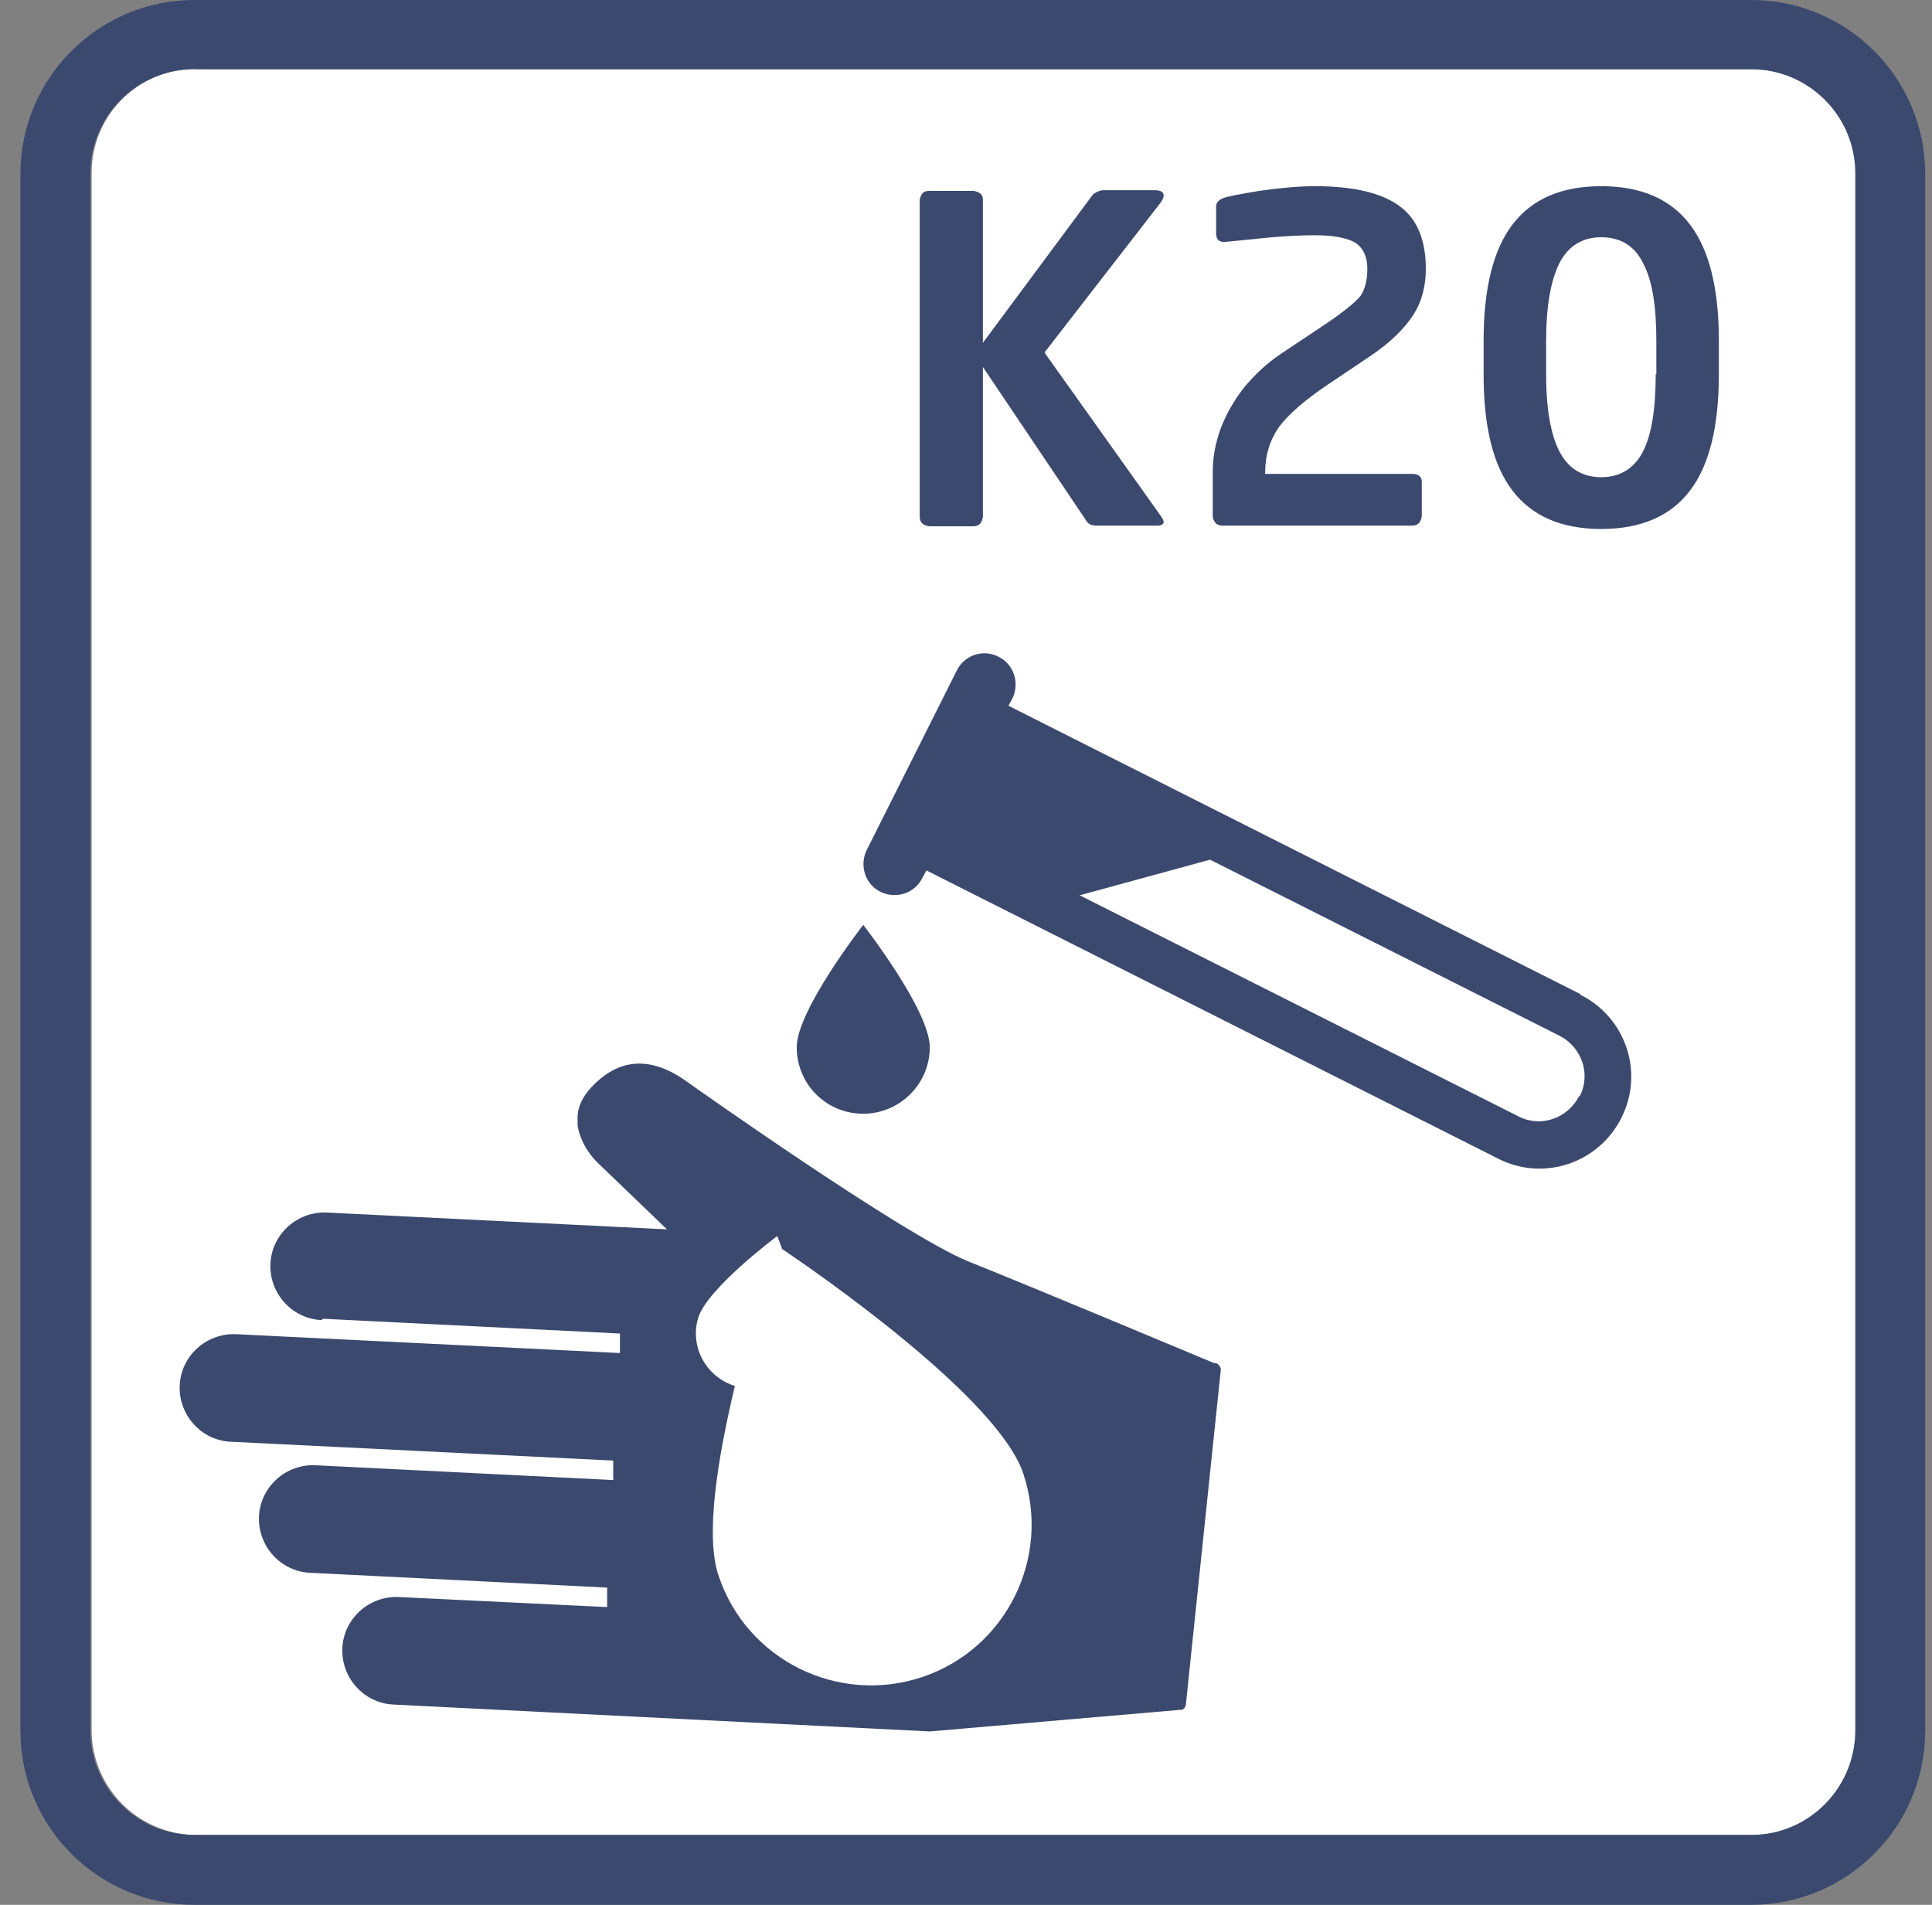 <svg width="71" height="70" viewBox="0 0 71 70" fill="none" xmlns="http://www.w3.org/2000/svg">
<rect x="0" y="0" width="71" height="70" fill="#808080" stroke="none"/>
<path d="M7.197 2.544H64.402C66.526 2.544 68.255 4.273 68.255 6.397V63.603C68.255 65.727 66.526 67.431 64.427 67.431H7.222C5.097 67.431 3.368 65.702 3.368 63.578V6.348C3.368 4.224 5.097 2.52 7.197 2.52V2.544Z" fill="white"/>
<path d="M7.147 2.544C5.023 2.544 3.319 4.273 3.319 6.373V63.578C3.319 65.702 5.023 67.431 7.147 67.431H64.353C66.477 67.431 68.181 65.702 68.181 63.578V6.373C68.181 4.248 66.452 2.544 64.353 2.544H7.147ZM64.353 70H7.147C3.615 70 0.75 67.135 0.75 63.603V6.397C0.75 2.865 3.615 0 7.147 0H64.353C67.885 0 70.75 2.865 70.75 6.397V63.603C70.75 67.135 67.885 70 64.353 70Z" fill="#3b496f"/>
<path fill-rule="evenodd" clip-rule="evenodd" d="M28.735 45.868C28.636 45.597 28.562 45.424 28.562 45.424C28.562 45.424 25.944 47.375 25.648 48.462C25.351 49.524 25.969 50.611 27.006 50.932C26.389 53.525 25.895 56.44 26.413 57.922C27.451 61.01 30.81 62.664 33.897 61.627C36.985 60.59 38.64 57.23 37.602 54.143C36.664 51.352 30.02 46.758 28.735 45.893V45.868ZM11.816 48.511C10.729 48.462 9.889 47.523 9.938 46.437C9.988 45.35 10.926 44.51 12.013 44.559L24.511 45.177L22.017 42.781C21.572 42.361 21.3 41.842 21.226 41.348C21.226 41.249 21.226 41.151 21.226 41.077C21.226 40.657 21.424 40.286 21.745 39.94C22.634 39.002 23.746 38.73 25.129 39.669C25.129 39.669 33.156 45.374 35.602 46.362C38.072 47.35 44.617 50.092 44.617 50.092C44.667 50.092 44.741 50.092 44.79 50.166C44.84 50.216 44.864 50.265 44.864 50.339L43.58 62.64C43.58 62.64 43.555 62.763 43.506 62.788C43.456 62.837 43.407 62.837 43.333 62.837L34.169 63.628L14.459 62.64C13.372 62.59 12.532 61.652 12.581 60.565C12.631 59.478 13.569 58.638 14.656 58.688L22.313 59.058V58.342L11.396 57.798C10.309 57.749 9.469 56.81 9.518 55.724C9.568 54.637 10.506 53.797 11.593 53.846L22.535 54.39V53.674L8.481 52.982C7.394 52.933 6.554 51.994 6.604 50.907C6.653 49.82 7.592 48.981 8.679 49.03L22.782 49.722V49.005L11.865 48.462L11.816 48.511ZM58.079 36.532L37.059 25.935L37.207 25.664C37.479 25.096 37.257 24.404 36.689 24.132C36.12 23.836 35.429 24.083 35.157 24.651L31.847 31.246C31.576 31.814 31.798 32.506 32.366 32.777C32.934 33.049 33.626 32.827 33.897 32.259L34.046 31.987L55.065 42.583C56.72 43.423 58.746 42.756 59.586 41.077C60.425 39.422 59.758 37.396 58.079 36.556V36.532ZM58.054 40.286C58.474 39.471 58.128 38.483 57.313 38.063L44.469 31.592L39.677 32.901L55.806 41.027C56.621 41.447 57.61 41.101 58.029 40.286H58.054ZM31.724 40.928C33.058 40.928 34.169 39.842 34.169 38.483C34.169 37.124 31.724 33.988 31.724 33.988C31.724 33.988 29.279 37.124 29.279 38.483C29.279 39.842 30.365 40.928 31.724 40.928Z" fill="#3b496f"/>
<path fill-rule="evenodd" clip-rule="evenodd" d="M38.393 12.968L42.666 18.97C42.666 18.97 42.765 19.118 42.765 19.167C42.765 19.266 42.691 19.316 42.518 19.316H40.295C40.122 19.316 39.999 19.266 39.925 19.143L36.121 13.486V18.994C36.121 18.994 36.096 19.167 36.022 19.241C35.948 19.316 35.874 19.34 35.775 19.34H34.145C34.145 19.34 33.972 19.316 33.898 19.241C33.824 19.167 33.799 19.093 33.799 18.994V7.336C33.799 7.336 33.824 7.188 33.898 7.114C33.947 7.04 34.046 7.015 34.145 7.015H35.775C35.775 7.015 35.948 7.04 36.022 7.114C36.096 7.163 36.121 7.237 36.121 7.336V12.597L40.172 7.138C40.172 7.138 40.369 6.99 40.542 6.99H42.444C42.666 6.99 42.765 7.064 42.765 7.188C42.765 7.262 42.716 7.361 42.642 7.46L38.393 12.943V12.968ZM46.446 17.414H51.904C52.126 17.414 52.25 17.512 52.25 17.71V18.97C52.25 18.97 52.225 19.143 52.151 19.217C52.077 19.291 52.003 19.316 51.904 19.316H44.889C44.889 19.316 44.716 19.291 44.667 19.217C44.618 19.143 44.568 19.069 44.568 18.97V17.34C44.568 16.796 44.667 16.277 44.865 15.734C45.062 15.215 45.359 14.697 45.729 14.227C46.124 13.758 46.569 13.338 47.088 12.992L48.718 11.906C49.41 11.436 49.829 11.091 50.002 10.868C50.151 10.646 50.249 10.325 50.249 9.88C50.249 9.436 50.101 9.114 49.805 8.917C49.508 8.744 49.014 8.645 48.323 8.645C47.878 8.645 47.359 8.67 46.742 8.719L45.013 8.892H44.988C44.791 8.892 44.692 8.793 44.692 8.571V7.583C44.692 7.46 44.766 7.361 44.939 7.287C45.112 7.213 45.556 7.138 46.273 7.015C46.989 6.916 47.68 6.842 48.323 6.842C49.73 6.842 50.768 7.089 51.41 7.558C52.077 8.028 52.398 8.818 52.398 9.88C52.398 10.522 52.25 11.091 51.929 11.585C51.608 12.079 51.089 12.597 50.348 13.091L48.767 14.153C47.928 14.721 47.335 15.24 46.989 15.709C46.668 16.179 46.495 16.722 46.495 17.34V17.414H46.446ZM63.167 13.758C63.167 15.66 62.822 17.093 62.105 18.031C61.389 18.97 60.302 19.439 58.845 19.439C57.388 19.439 56.301 18.97 55.584 18.031C54.868 17.093 54.522 15.685 54.522 13.758V12.523C54.522 10.621 54.868 9.189 55.584 8.25C56.301 7.311 57.388 6.842 58.845 6.842C60.302 6.842 61.389 7.311 62.105 8.25C62.822 9.189 63.167 10.621 63.167 12.523V13.758ZM60.87 13.758V12.523C60.87 11.239 60.722 10.3 60.376 9.658C60.055 9.016 59.536 8.719 58.845 8.719C58.153 8.719 57.635 9.04 57.313 9.658C56.992 10.3 56.819 11.239 56.819 12.523V13.758C56.819 15.043 56.992 15.981 57.313 16.599C57.635 17.216 58.153 17.537 58.845 17.537C59.536 17.537 60.055 17.216 60.376 16.599C60.697 15.981 60.846 15.018 60.846 13.758H60.87Z" fill="#3b496f"/>
</svg>

